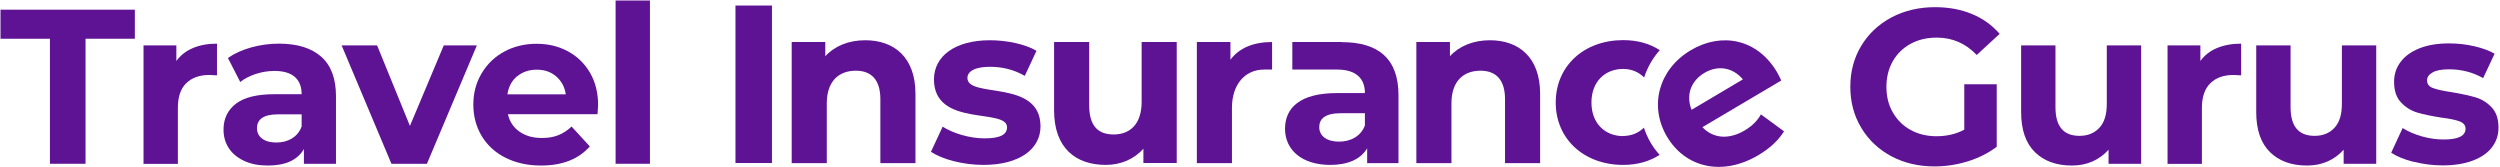 <?xml version="1.0" encoding="UTF-8"?><svg id="Layer_1" xmlns="http://www.w3.org/2000/svg" viewBox="0 0 198.75 13.3"><defs><style>.cls-1{fill:#5e1294;}</style></defs><path class="cls-1" d="M3.96,3.08H.04V.77h10.68v2.31h-3.92v9.94h-2.83V3.08h-.01Z"/><path class="cls-1" d="M15.33,3.82c.55-.23,1.19-.35,1.92-.35v2.52c-.3-.02-.51-.03-.61-.03-.78,0-1.39.22-1.84.66s-.66,1.09-.66,1.97v4.44h-2.73V3.61h2.61v1.24c.33-.46.77-.8,1.32-1.03h0Z"/><path class="cls-1" d="M25.54,4.51c.78.69,1.17,1.74,1.17,3.14v5.37h-2.55v-1.17c-.51.88-1.47,1.31-2.87,1.31-.72,0-1.35-.12-1.88-.37s-.94-.58-1.22-1.01c-.28-.43-.42-.92-.42-1.47,0-.88.33-1.56.99-2.07.66-.5,1.68-.75,3.05-.75h2.17c0-.6-.18-1.05-.54-1.37-.36-.32-.9-.48-1.63-.48-.5,0-.99.08-1.48.24-.48.16-.9.37-1.23.64l-.98-1.91c.51-.36,1.13-.64,1.85-.84s1.46-.3,2.21-.3c1.46,0,2.58.35,3.36,1.04ZM23.21,11c.36-.21.62-.53.77-.95v-.96h-1.87c-1.12,0-1.68.37-1.68,1.1,0,.35.14.63.41.83.27.21.65.31,1.13.31s.88-.11,1.24-.32h0Z"/><path class="cls-1" d="M37.91,3.61l-3.97,9.41h-2.82l-3.96-9.41h2.82l2.61,6.4,2.69-6.4h2.63Z"/><path class="cls-1" d="M47.5,9.08h-7.12c.13.58.43,1.04.91,1.38s1.07.51,1.79.51c.49,0,.92-.07,1.3-.22.38-.15.73-.38,1.06-.69l1.45,1.58c-.89,1.01-2.18,1.52-3.88,1.52-1.06,0-2-.21-2.82-.62s-1.45-.99-1.89-1.72c-.44-.73-.67-1.57-.67-2.5s.22-1.75.66-2.49,1.04-1.32,1.8-1.73,1.62-.62,2.56-.62,1.76.2,2.5.6c.74.4,1.33.97,1.76,1.71s.64,1.6.64,2.58c0,.03-.02.28-.05.73v-.02ZM41.11,6.06c-.42.35-.68.83-.77,1.44h4.64c-.09-.6-.35-1.07-.77-1.43s-.93-.53-1.54-.53-1.14.18-1.56.53h0Z"/><path class="cls-1" d="M48.94.04h2.73v12.98h-2.73V.04Z"/><path class="cls-1" d="M156.15,6.7h2.59v4.97c-.67.5-1.44.89-2.31,1.16s-1.76.4-2.64.4c-1.27,0-2.42-.27-3.43-.81s-1.81-1.29-2.39-2.26c-.58-.96-.87-2.05-.87-3.26s.29-2.3.87-3.26,1.38-1.71,2.41-2.26c1.03-.54,2.18-.81,3.46-.81,1.07,0,2.05.18,2.92.54.88.36,1.61.89,2.21,1.58l-1.82,1.68c-.88-.92-1.93-1.38-3.17-1.38-.78,0-1.48.16-2.08.49-.61.33-1.08.79-1.42,1.38-.34.59-.51,1.28-.51,2.05s.17,1.44.51,2.03c.34.59.81,1.06,1.41,1.39s1.29.5,2.06.5c.82,0,1.55-.17,2.21-.52v-3.61Z"/><path class="cls-1" d="M170.22,3.61v9.41h-2.59v-1.12c-.36.41-.79.72-1.29.94-.5.22-1.04.32-1.63.32-1.24,0-2.22-.36-2.94-1.07s-1.09-1.77-1.09-3.17V3.61h2.73v4.92c0,1.52.64,2.27,1.91,2.27.65,0,1.18-.21,1.58-.64.4-.43.59-1.06.59-1.9V3.61h2.73Z"/><path class="cls-1" d="M176.25,3.82c.55-.23,1.19-.35,1.92-.35v2.52c-.3-.02-.51-.03-.61-.03-.78,0-1.39.22-1.84.66s-.67,1.09-.67,1.97v4.44h-2.73V3.61h2.61v1.24c.33-.46.77-.8,1.32-1.03h0Z"/><path class="cls-1" d="M188.91,3.61v9.41h-2.59v-1.12c-.36.41-.79.72-1.29.94-.5.22-1.04.32-1.63.32-1.24,0-2.22-.36-2.94-1.07s-1.09-1.77-1.09-3.17V3.61h2.73v4.92c0,1.52.64,2.27,1.91,2.27.65,0,1.18-.21,1.58-.64.4-.43.59-1.06.59-1.9V3.61h2.73Z"/><path class="cls-1" d="M191.89,12.87c-.75-.19-1.34-.43-1.79-.73l.91-1.96c.42.27.93.49,1.52.66.6.17,1.18.25,1.75.25,1.16,0,1.73-.29,1.73-.86,0-.27-.16-.46-.47-.58-.32-.12-.8-.22-1.45-.3-.77-.12-1.41-.25-1.91-.4s-.94-.42-1.3-.81c-.37-.38-.55-.93-.55-1.64,0-.59.17-1.12.52-1.58.34-.46.85-.82,1.5-1.08.66-.26,1.44-.39,2.34-.39.67,0,1.33.07,1.99.22s1.21.35,1.64.6l-.91,1.94c-.83-.47-1.73-.7-2.71-.7-.58,0-1.02.08-1.31.25-.29.16-.44.37-.44.63,0,.29.16.5.47.61.32.12.82.23,1.5.33.77.13,1.4.27,1.89.41.49.15.92.41,1.28.8.36.38.54.92.54,1.61,0,.58-.17,1.1-.52,1.56-.35.46-.86.81-1.53,1.06-.67.25-1.47.38-2.39.38-.78,0-1.55-.1-2.29-.29h0Z"/><path class="cls-1" d="M68.79,3.2c-1.31,0-2.43.45-3.18,1.27v-1.13h-2.67v9.63h2.79v-4.76c0-1.77.97-2.59,2.31-2.59,1.23,0,1.95.72,1.95,2.27v5.08h2.79v-5.51c0-2.93-1.72-4.26-3.99-4.26Z"/><path class="cls-1" d="M76.91,6.2c0-.5.54-.89,1.79-.89.88,0,1.83.18,2.77.72l.93-1.99c-.91-.54-2.38-.84-3.7-.84-2.81,0-4.45,1.29-4.45,3.11,0,3.85,5.81,2.24,5.81,3.81,0,.54-.48.88-1.77.88-1.18,0-2.49-.38-3.35-.93l-.93,2c.89.59,2.54,1.04,4.17,1.04,2.88,0,4.54-1.27,4.54-3.06,0-3.79-5.81-2.2-5.81-3.85Z"/><path class="cls-1" d="M118.45,3.2c-1.31,0-2.43.45-3.18,1.27v-1.13h-2.67v9.63h2.79v-4.76c0-1.77.97-2.59,2.31-2.59,1.23,0,1.95.72,1.95,2.27v5.08h2.79v-5.51c0-2.93-1.72-4.26-3.99-4.26Z"/><path class="cls-1" d="M129.04,10.82c-1.41,0-2.52-.98-2.52-2.67s1.11-2.67,2.52-2.67c.63,0,1.21.22,1.67.68.26-.82.69-1.55,1.24-2.17-.78-.52-1.77-.8-2.9-.8-3.13,0-5.37,2.06-5.37,4.96s2.24,4.96,5.37,4.96c1.13,0,2.11-.29,2.89-.8-.56-.61-.98-1.34-1.25-2.16-.47.46-1.04.66-1.67.66Z"/><path class="cls-1" d="M106.67,3.34h0s-3.93,0-3.93,0v2.19h3.55c1.5,0,2.22.69,2.22,1.87h-2.22c-2.93,0-4.13,1.16-4.13,2.84s1.34,2.87,3.6,2.87c1.41,0,2.42-.46,2.93-1.32v1.18h2.49v-5.41c0-2.87-1.58-4.21-4.51-4.21ZM108.51,9.97c-.32.86-1.13,1.29-2.06,1.29-.98,0-1.57-.46-1.57-1.15,0-.63.41-1.11,1.72-1.11h1.91v.97Z"/><rect class="cls-1" x="58.47" y=".44" width="2.9" height="12.52"/><path class="cls-1" d="M90.76,8.1c0,1.77-.93,2.59-2.22,2.59s-1.95-.72-1.95-2.33V3.34h-2.79v5.44c0,2.97,1.7,4.33,4.11,4.33,1.18,0,2.25-.45,2.99-1.29v1.14h2.65V3.34h-2.79v4.76Z"/><path class="cls-1" d="M97.82,4.75v-1.41h-2.67v9.63h2.79v-4.4c0-1.84,1.02-3.04,2.56-3.04h.63v-2.19c-1.48,0-2.63.48-3.31,1.41Z"/><path class="cls-1" d="M140,9.08c-.28.51-.69.93-1.3,1.29-1.26.75-2.51.64-3.36-.26l6.27-3.71c-.1-.21-.23-.49-.34-.67-1.58-2.66-4.42-3.18-6.85-1.74-2.52,1.49-3.36,4.4-1.89,6.88,1.46,2.46,4.39,3.16,7.25,1.47.92-.54,1.6-1.18,2.05-1.9l-1.83-1.34ZM135.51,5.79c1.08-.64,2.26-.42,3.05.52l-4.08,2.42c-.46-1.16-.07-2.29,1.03-2.94Z"/></svg>